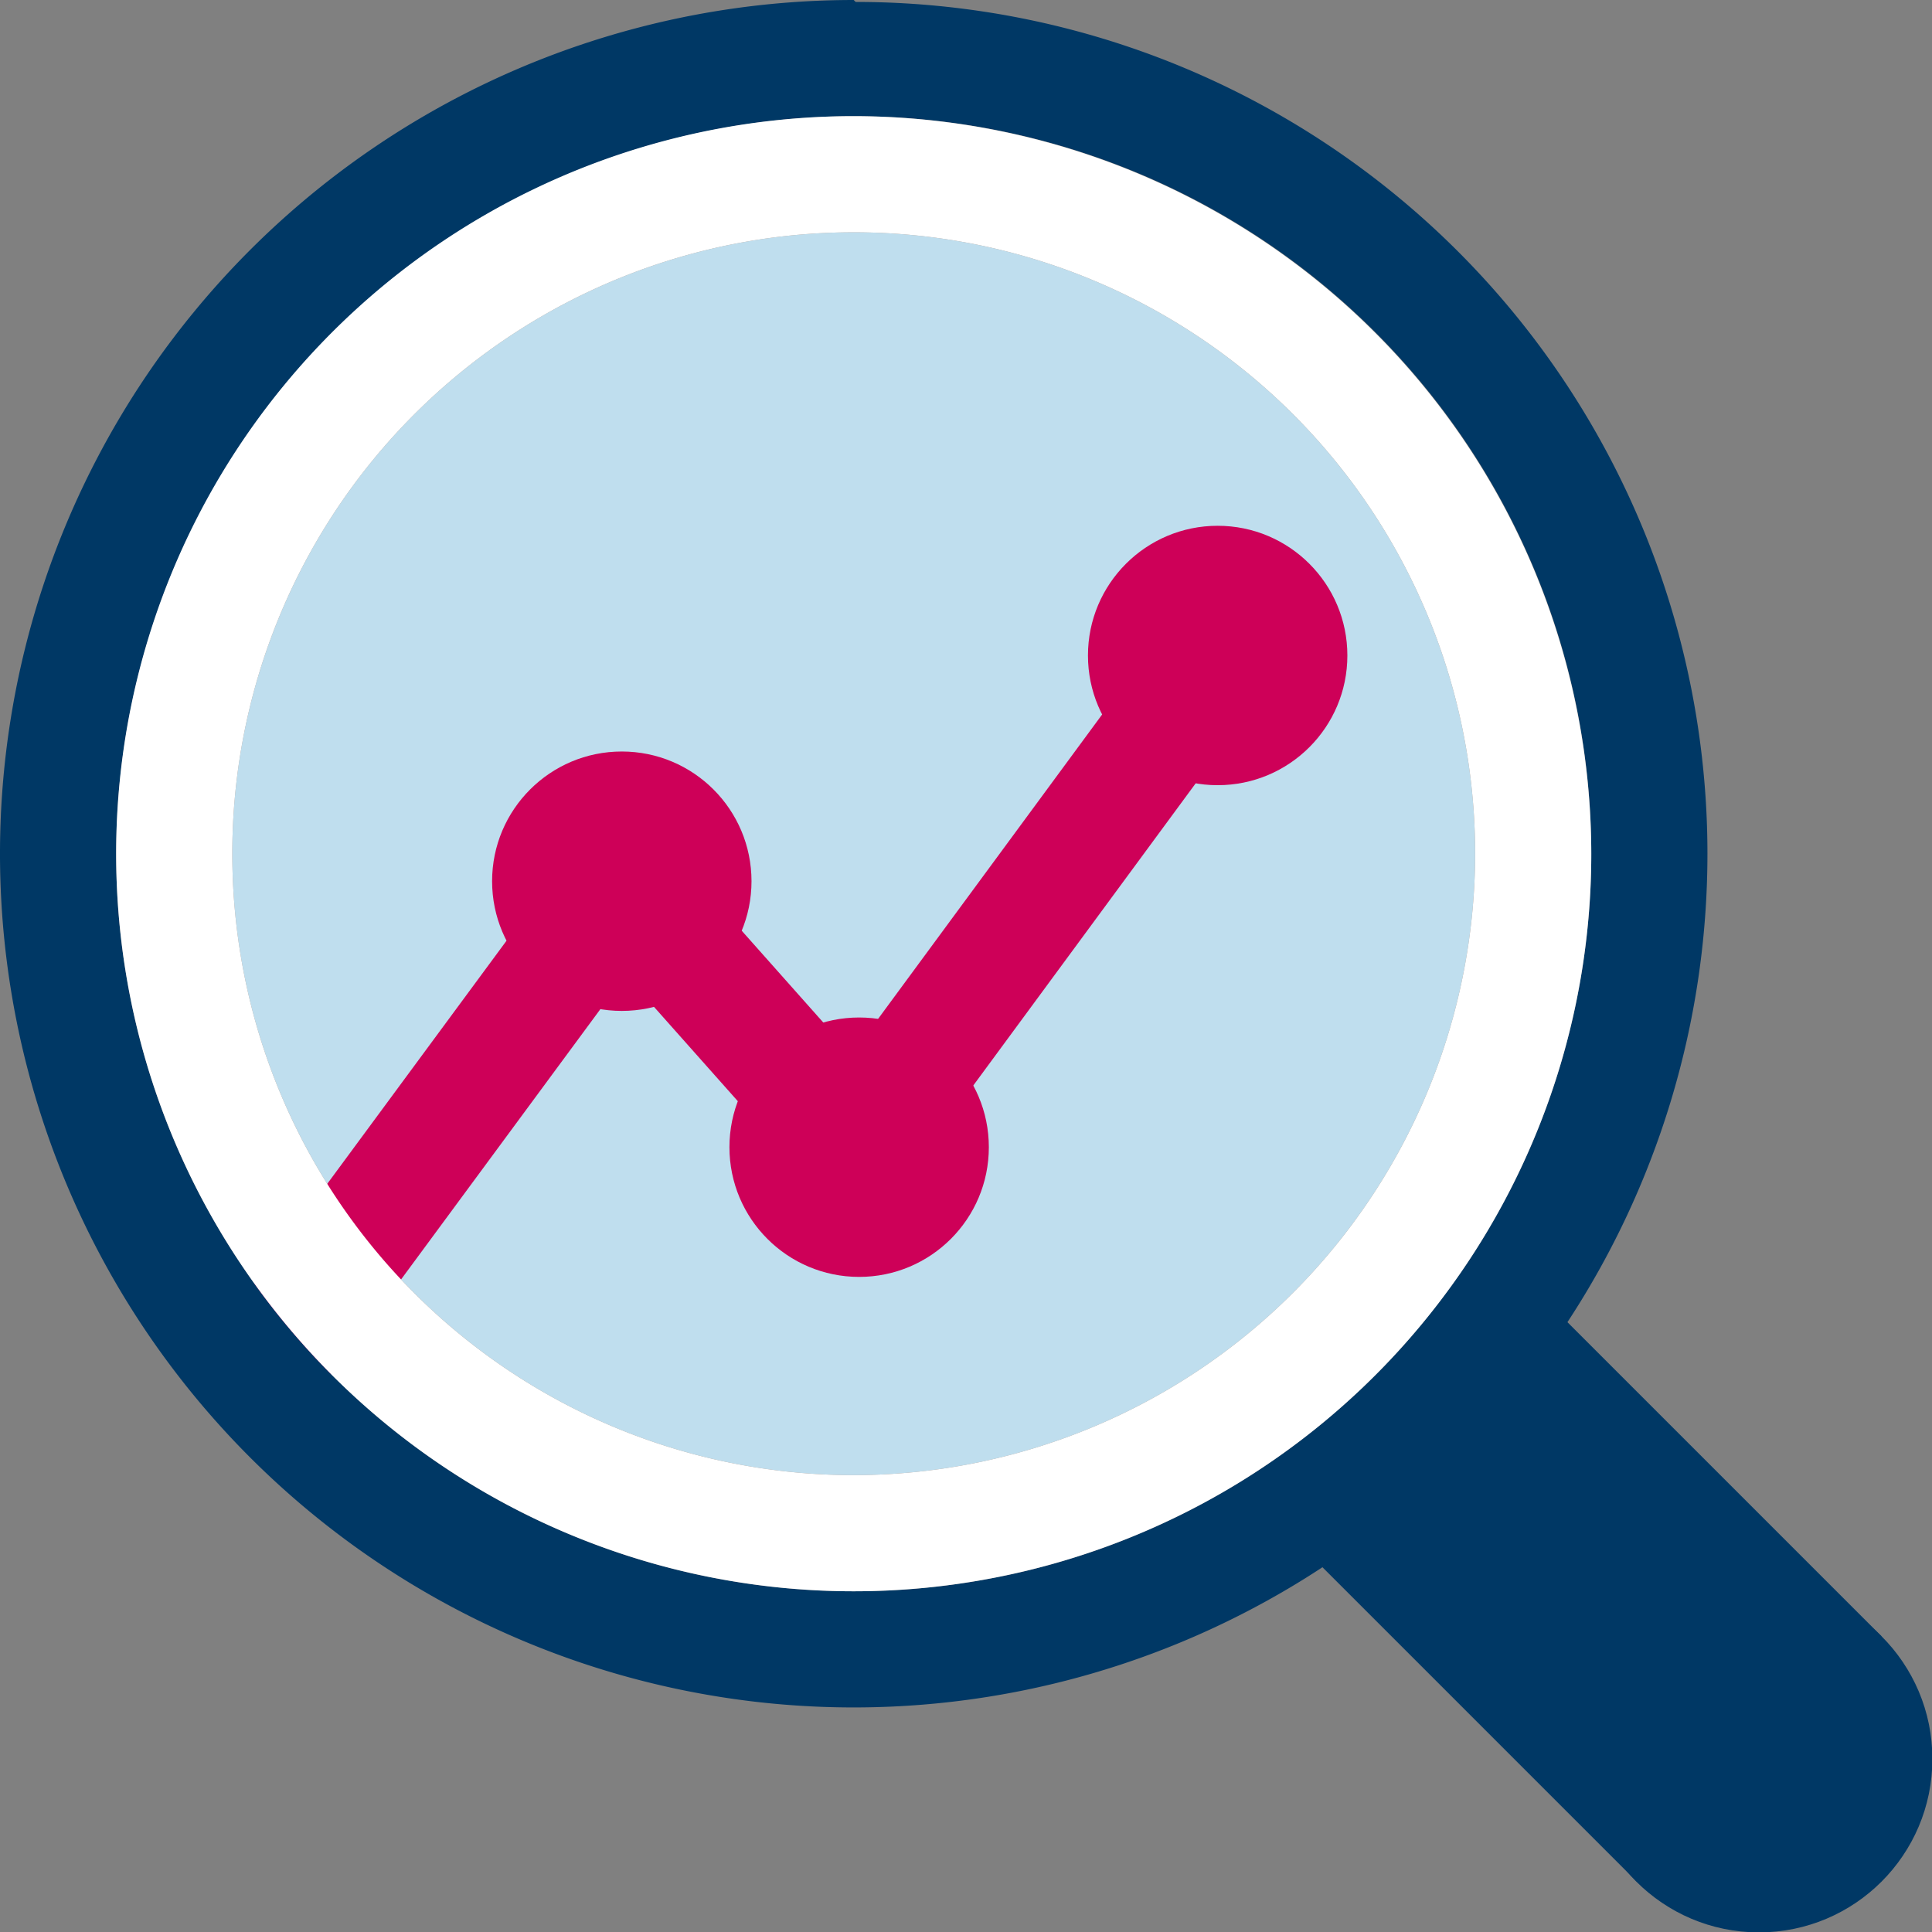 <svg xmlns="http://www.w3.org/2000/svg" viewBox="0 0 49.9 49.9"><rect x="0" y="0" width="49.9" height="49.9" fill="#808080" stroke="none"/><defs><style>.cls-1{fill:#bfdeee;}.cls-2{fill:#ce0058;}.cls-3{fill:none;stroke:#ce0058;stroke-linecap:round;stroke-linejoin:round;stroke-width:3px;}.cls-4{fill:#003865;}.cls-5{fill:#fff;}</style></defs><g id="Layer_2" data-name="Layer 2"><g id="Security_Medical_Assistance" data-name="Security &amp; Medical Assistance"><path class="cls-1" d="M22.05,38.1a16.05,16.05,0,1,1,16.05-16A16.07,16.07,0,0,1,22.05,38.1Z"/><circle class="cls-2" cx="16.06" cy="22.76" r="3.35"/><circle class="cls-2" cx="22.19" cy="29.63" r="3.35"/><circle class="cls-2" cx="31.45" cy="16.93" r="3.35"/><polyline class="cls-3" points="6.84 35.29 16.05 22.8 22.11 29.62 31.45 16.93"/><circle class="cls-4" cx="45.43" cy="45.43" r="4.48"/><rect class="cls-4" x="34.85" y="36.57" width="12.39" height="8.95" transform="translate(41.05 99.09) rotate(-135)"/><path class="cls-4" d="M22.05,3A19.05,19.05,0,1,1,3,22.05,19.08,19.08,0,0,1,22.05,3m0-3A22.05,22.05,0,1,0,44.1,22.05a22,22,0,0,0-22-22Z"/><path class="cls-5" d="M22.05,3A19.05,19.05,0,1,0,41.1,22.05,19.08,19.08,0,0,0,22.05,3Zm0,35.1a16.05,16.05,0,1,1,16.05-16A16.07,16.07,0,0,1,22.05,38.1Z"/></g></g></svg>